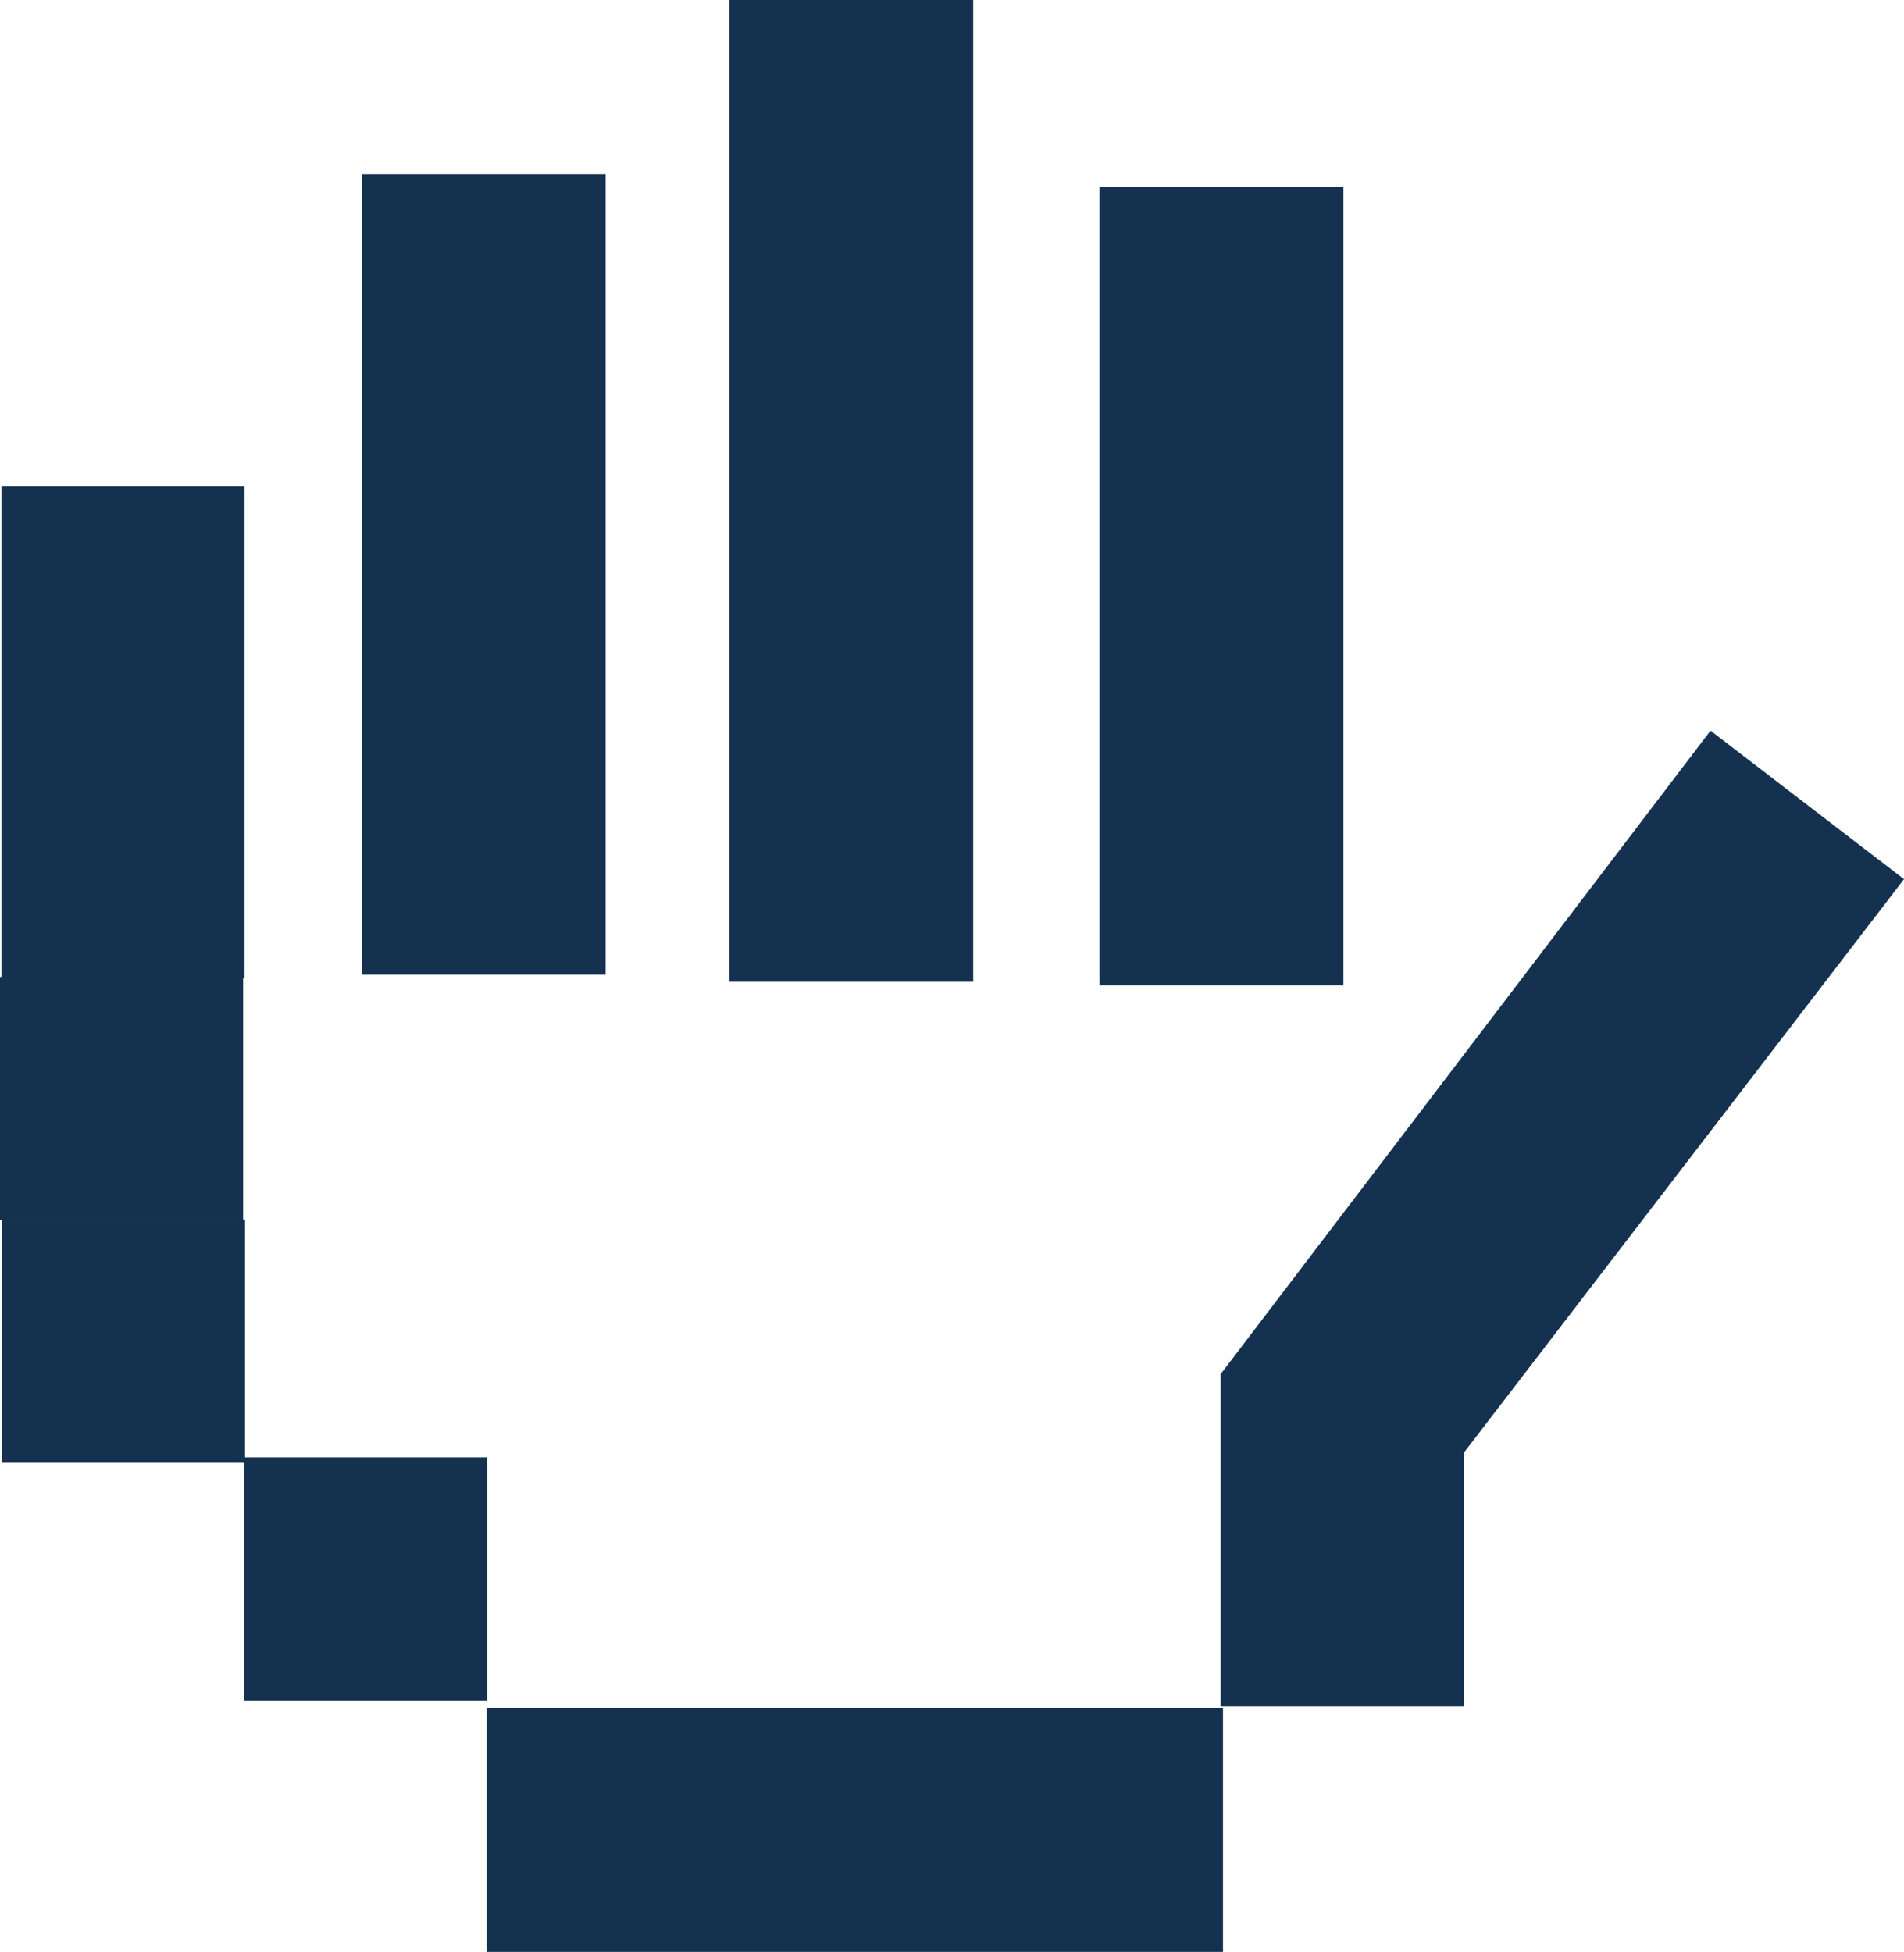 <svg id="Group_2752" data-name="Group 2752" xmlns="http://www.w3.org/2000/svg" width="71.386" height="73.182" viewBox="0 0 71.386 73.182">
  <rect id="Rectangle_1066" data-name="Rectangle 1066" width="27.61" height="9.145" transform="translate(18.243 64.037)" fill="#143250"/>
  <path id="Path_998" data-name="Path 998" d="M60.051,60.07l7.107,5.568L85.672,41.513l-7.254-5.568Z" transform="translate(-14.286 -8.551)" fill="#143250"/>
  <rect id="Rectangle_1067" data-name="Rectangle 1067" width="9.145" height="29.925" transform="translate(41.223 7.023)" fill="#143250"/>
  <rect id="Rectangle_1068" data-name="Rectangle 1068" width="9.145" height="36.811" transform="translate(27.343)" fill="#143250"/>
  <rect id="Rectangle_1069" data-name="Rectangle 1069" width="9.145" height="30.008" transform="translate(13.562 6.533)" fill="#143250"/>
  <path id="Path_999" data-name="Path 999" d="M60.05,79.33h9.116V64.555L60.05,66.876Z" transform="translate(-14.286 -15.358)" fill="#143250"/>
  <rect id="Rectangle_1070" data-name="Rectangle 1070" width="9.116" height="9.116" transform="translate(9.143 54.638)" fill="#143250"/>
  <rect id="Rectangle_1071" data-name="Rectangle 1071" width="9.116" height="9.115" transform="translate(0 36.627)" fill="#143250"/>
  <rect id="Rectangle_1072" data-name="Rectangle 1072" width="9.115" height="9.116" transform="translate(0.072 45.725)" fill="#143250"/>
  <rect id="Rectangle_1073" data-name="Rectangle 1073" width="9.116" height="18.428" transform="translate(0.053 18.24)" fill="#143250"/>
</svg>
